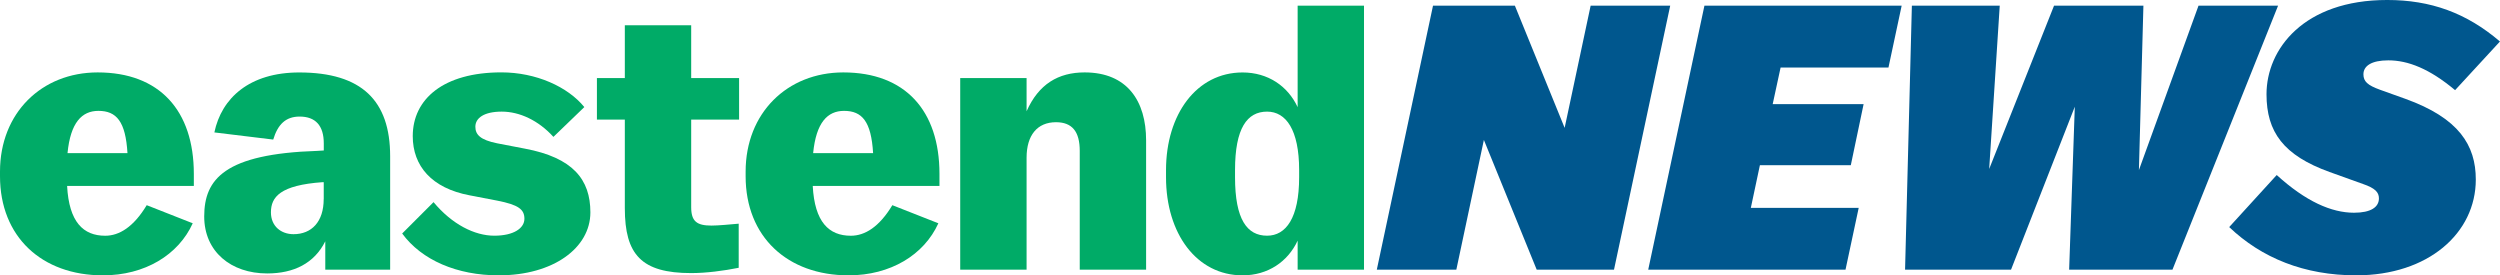 <svg xmlns="http://www.w3.org/2000/svg" id="Layer_1" data-name="Layer 1" viewBox="0 0 566.2 62.36"><defs><style>      .cls-1 {        fill: #00ab67;      }      .cls-2 {        fill: #00578e;      }    </style></defs><path class="cls-1" d="M0,39.89v-1.03c0-13.24,9.4-22.46,22.12-22.46,14.01,0,21.78,8.63,21.78,22.98v2.73H15.2c.43,8.2,3.67,11.28,8.63,11.28,3.16,0,6.41-1.96,9.4-6.92l10.42,4.1c-3.25,7.17-10.85,11.79-20.33,11.79C9.48,62.36,0,53.64,0,39.89ZM15.29,34.68h13.58c-.43-7.17-2.48-9.57-6.58-9.57-3.76,0-6.32,2.65-7,9.57Z"></path><path class="cls-1" d="M73.66,54.67c-2.48,4.95-7.09,7.26-13.15,7.26-8.2,0-14.26-4.95-14.26-12.9,0-8.46,4.61-14.18,25.63-14.86l1.45-.09v-1.62c0-4.01-1.88-6.06-5.47-6.06-3.16,0-4.95,1.79-5.98,5.21l-13.33-1.62c1.62-7.77,7.94-13.58,19.22-13.58,14.18,0,20.59,6.41,20.59,18.96v25.71h-14.69v-6.41ZM73.32,45.1v-3.84h-.26c-9.57.68-11.7,3.33-11.7,6.83,0,3.16,2.31,4.95,5.12,4.95,4.1,0,6.83-2.82,6.83-7.94Z"></path><path class="cls-1" d="M91.1,52.87l7.09-7.09c4.19,5.04,9.31,7.6,13.75,7.6s6.83-1.71,6.83-3.84-1.37-3.16-6.15-4.1l-6.24-1.2c-8.63-1.62-12.9-6.66-12.9-13.41,0-8.37,6.92-14.44,20.07-14.44,7.86,0,15.03,3.25,18.79,7.86l-7,6.75c-3.42-3.76-7.69-5.72-11.7-5.72s-5.98,1.45-5.98,3.42c0,1.79,1.11,2.99,4.95,3.76l6.24,1.2c10.93,2.05,14.86,7,14.86,14.44,0,8.03-8.37,14.26-20.76,14.26-9.4,0-17.43-3.42-21.87-9.48Z"></path><path class="cls-1" d="M141.51,47.15v-20.07h-6.32v-9.4h6.32V5.72h15.03v11.96h10.85v9.4h-10.85v19.82c0,3.25,1.28,4.19,4.61,4.19,1.54,0,4.19-.26,6.15-.43v9.99c-3.42.68-7.35,1.2-10.76,1.2-11.28,0-15.03-4.19-15.03-14.69Z"></path><path class="cls-1" d="M168.87,39.89v-1.03c0-13.24,9.4-22.46,22.12-22.46,14.01,0,21.78,8.63,21.78,22.98v2.73h-28.7c.43,8.2,3.67,11.28,8.63,11.28,3.16,0,6.41-1.96,9.4-6.92l10.42,4.1c-3.25,7.17-10.85,11.79-20.33,11.79-13.84,0-23.32-8.71-23.32-22.46ZM184.16,34.68h13.58c-.43-7.17-2.48-9.57-6.58-9.57-3.76,0-6.32,2.65-7,9.57Z"></path><path class="cls-1" d="M217.47,61.07V17.68h15.03v7.52c2.73-6.15,7.18-8.8,13.15-8.8,9.65,0,13.92,6.49,13.92,15.38v29.3h-15.03v-26.91c0-4.36-1.71-6.49-5.38-6.49-4.27,0-6.66,2.99-6.66,8.03v25.37h-15.03Z"></path><path class="cls-1" d="M293.89,54.5c-2.22,4.78-6.75,7.86-12.47,7.86-10.42,0-17.34-9.48-17.34-22.21v-1.62c0-12.64,6.92-22.12,17.34-22.12,5.72,0,10.25,3.07,12.47,7.86V1.28h15.03v59.79h-15.03v-6.58ZM279.71,38.52v1.62c0,9.57,2.73,13.24,7.26,13.24,4.27,0,7.26-4.01,7.26-13.24v-1.62c0-9.14-2.99-13.24-7.26-13.24-4.53,0-7.26,3.76-7.26,13.24Z"></path><path class="cls-2" d="M311.82,61.07l12.73-59.79h18.54l11.27,27.68,5.89-27.68h18.02l-12.73,59.79h-17.51l-11.96-29.38-6.24,29.38h-18.02Z"></path><path class="cls-2" d="M417.96,61.07h-44.67l12.73-59.79h44.67l-2.99,14.01h-24.43l-1.79,8.29h20.59l-2.9,13.84h-20.59l-2.05,9.65h24.43l-2.99,14.01Z"></path><path class="cls-2" d="M469.9,24.17l-14.44,36.9h-24l1.54-59.79h19.9l-2.39,36.99,14.69-36.99h20.24l-1.02,37.24,13.5-37.24h18.02l-23.92,59.79h-23.4l1.28-36.9Z"></path><path class="cls-2" d="M533.66,62.36c-11.79,0-21.44-3.93-28.79-10.93l10.76-11.79c6.58,5.98,12.39,8.54,17.51,8.54,3.84,0,5.64-1.28,5.64-3.25,0-1.37-.85-2.31-3.59-3.25l-7.6-2.73c-10.42-3.76-14.27-9.05-14.27-17.6,0-10.25,8.46-21.35,27.33-21.35,9.82,0,17.94,2.9,25.54,9.4l-10.16,11.02c-5.81-4.87-10.68-6.75-15.12-6.75-3.84,0-5.64,1.28-5.64,3.16,0,1.62.94,2.48,3.76,3.5l5.72,2.05c12.13,4.36,15.97,10.51,15.97,18.28,0,12.13-10.76,21.7-27.08,21.7Z"></path></svg>